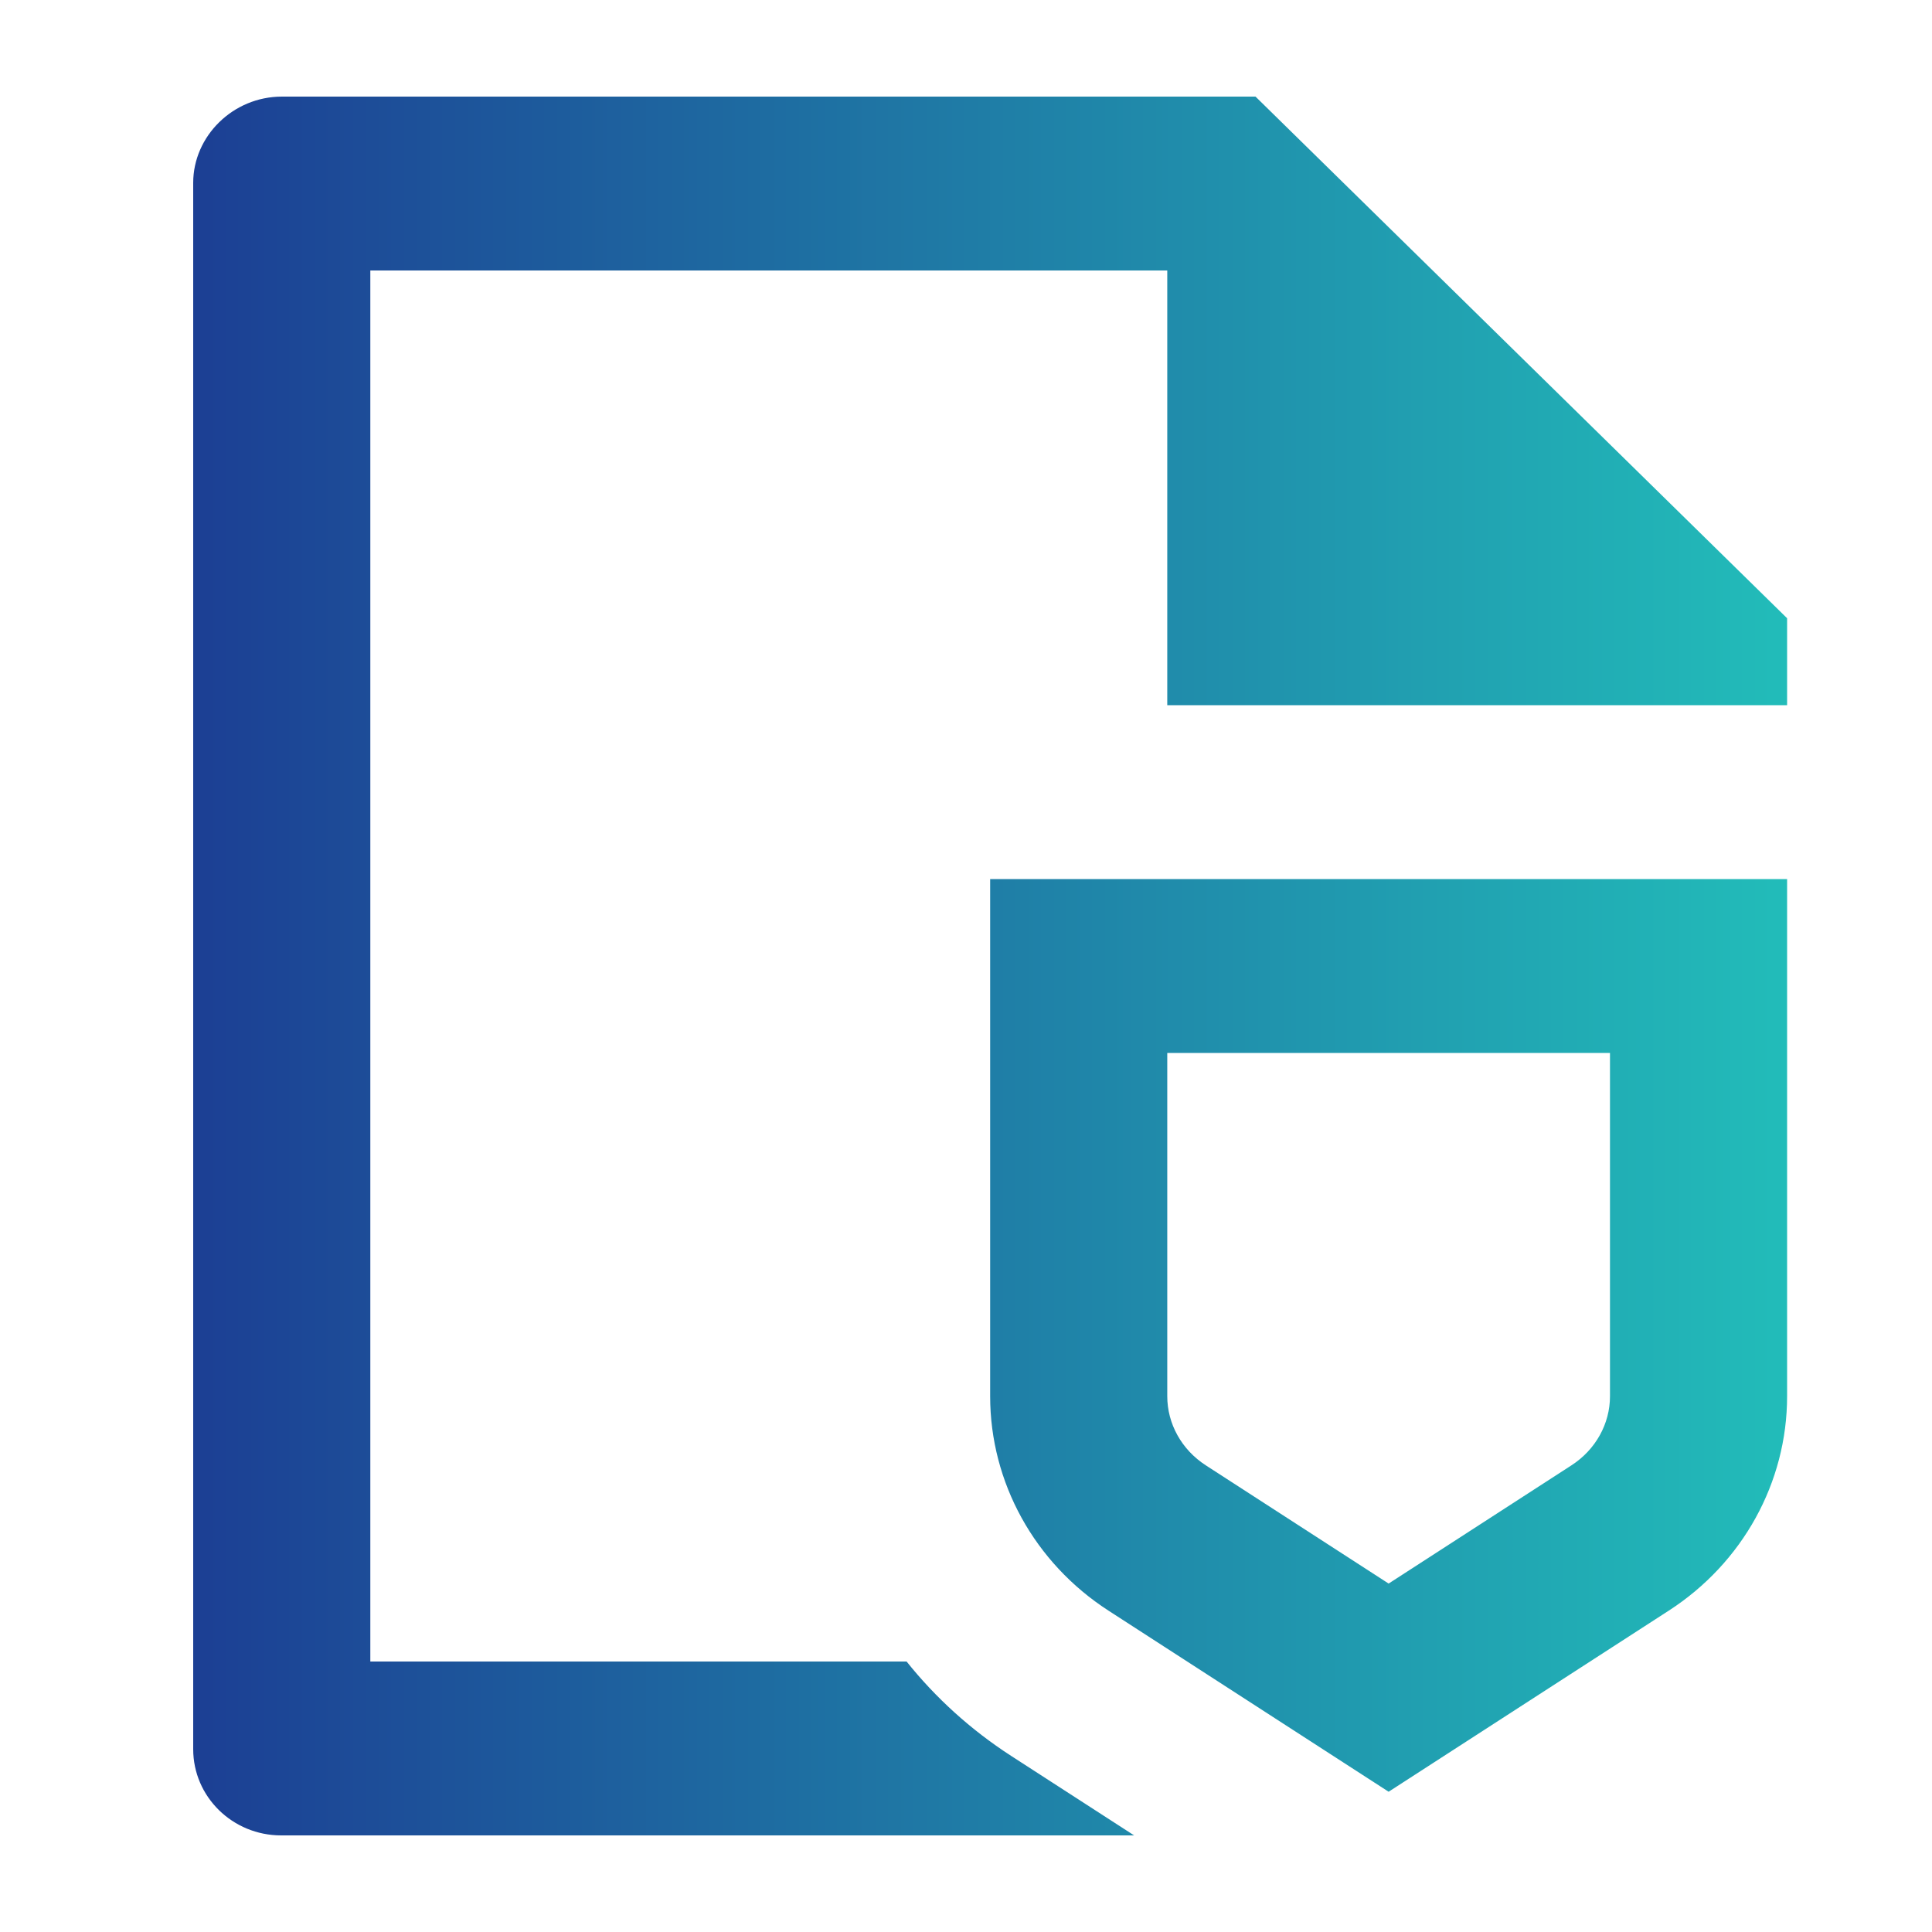 <svg width="40" height="40" viewBox="0 0 40 40" fill="none" xmlns="http://www.w3.org/2000/svg">
<path d="M24.167 14.6V5.6H7.667V34.4H18.77C19.37 35.151 20.097 35.812 20.933 36.353L23.481 38H5.821C4.816 38 4 37.201 4 36.215V3.785C4 2.82 4.823 2 5.837 2H25.994L37 12.8V14.6H24.167ZM20.5 18.2H37V28.908C37 30.692 36.081 32.357 34.551 33.346L28.75 37.096L22.949 33.346C21.419 32.357 20.5 30.692 20.5 28.908V18.2ZM24.167 28.908C24.167 29.477 24.463 30.014 24.966 30.339L28.75 32.786L32.534 30.339C33.037 30.014 33.333 29.477 33.333 28.908V21.8H24.167V28.908Z" fill="url(#paint0_linear_5292_690)"/>
<defs>
<linearGradient id="paint0_linear_5292_690" x1="4" y1="25.378" x2="37" y2="25.378" gradientUnits="userSpaceOnUse">
<stop stop-color="#1C3F94"/>
<stop offset="1" stop-color="#22BCB9"/>
</linearGradient>
</defs>
</svg>
